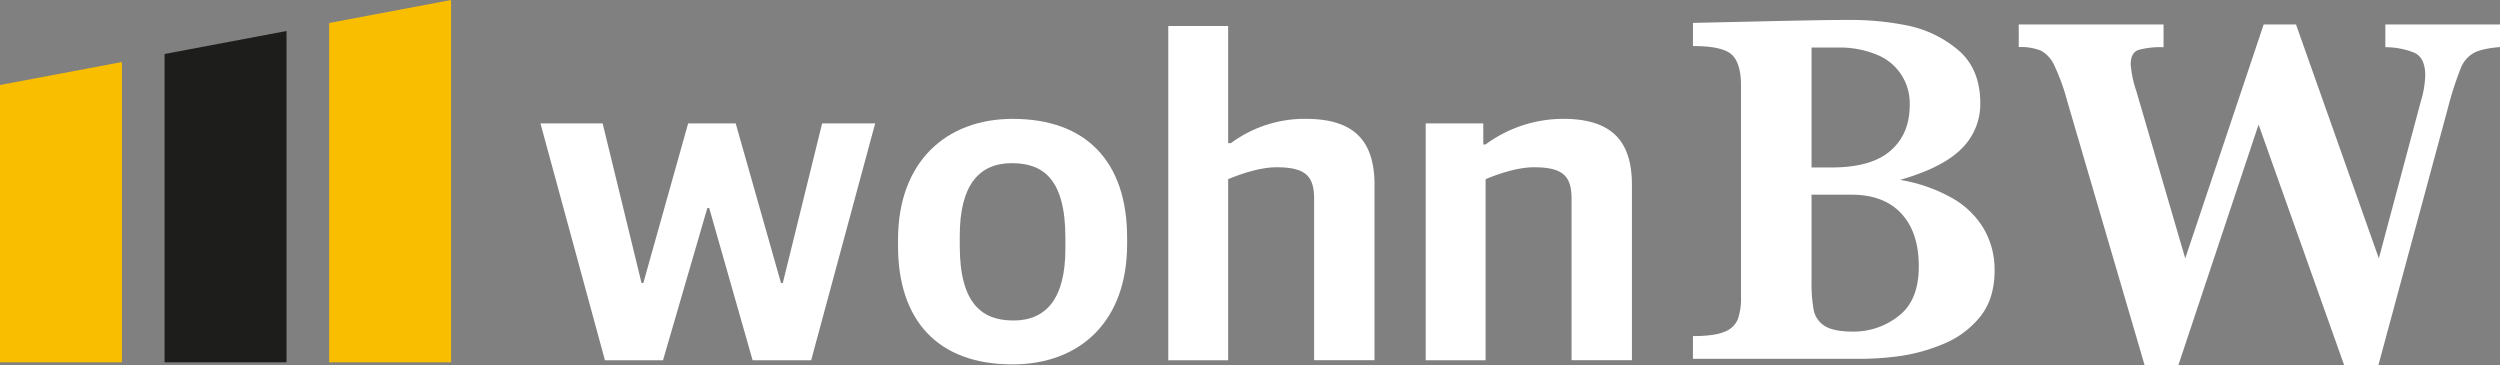 <svg id="Ebene_1" data-name="Ebene 1" xmlns="http://www.w3.org/2000/svg" viewBox="0 0 800.67 116.89"><rect x="0" y="0" width="800.67" height="116.89" fill="#808080" stroke="none"/><defs><style>.cls-1{fill:#fff;}.cls-2{fill:#f9be00;}.cls-2,.cls-3{fill-rule:evenodd;}.cls-3{fill:#1d1d1b;}</style></defs><title>wohn-bw-logo-farbe-weiss-gelb</title><polygon class="cls-1" points="193.74 115.38 212.34 115.38 226.54 66.61 227.13 66.61 241.04 115.38 259.79 115.38 280.29 39.52 263.3 39.52 250.71 90.63 250.12 90.63 235.62 39.52 220.39 39.52 206.04 90.63 205.46 90.63 193.01 39.52 173.09 39.52 193.74 115.38"/><path class="cls-1" d="M360.11,209.8c-9.67,0-17.14-5-17.14-23.87v-3.22c0-16.26,6.15-23.29,16.7-23.29,9.66,0,17.13,4.69,17.13,23.87v3.52c0,16-6.15,23-16.69,23m-.3,14.06c21.53,0,36.76-13.62,36.76-38.52v-2.05c0-24.45-13.18-38.07-36.61-38.07-21.53,0-36.76,13.91-36.76,38.66v2.05C323.2,209.94,336.09,223.86,359.81,223.86Z" transform="translate(-35.59 -107.16)"/><path class="cls-1" d="M409.75,222.54h19.18v-58c4.25-1.76,10.26-3.81,15.53-3.81,9.37,0,12,2.93,12,10.1v51.7H475.8V166.3c0-15.08-7.62-21.08-22.12-21.08A39.76,39.76,0,0,0,429.81,153h-.88V115.49H409.75Z" transform="translate(-35.59 -107.16)"/><path class="cls-1" d="M492.2,222.54h19.18v-58c4.25-1.76,10.26-3.81,15.53-3.81,9.37,0,12,2.93,12,10.1v51.7h19.33V166.3c0-15.08-7.62-21.08-22.12-21.08a42.09,42.09,0,0,0-24.75,8.2h-.73v-6.74H492.2Z" transform="translate(-35.59 -107.16)"/><path class="cls-1" d="M836.26,122.23c-3.85.32-6.66.94-8.41,1.89a9.66,9.66,0,0,0-4.18,4.93,107.78,107.78,0,0,0-4.07,12.62l-22.27,82.38h-11l-27.39-77-25.67,77H722.42l-24.81-84.67a65.84,65.84,0,0,0-4.07-11.22,10,10,0,0,0-4.34-4.8,17.65,17.65,0,0,0-7.07-1.13V115h46.38v7.28a27.24,27.24,0,0,0-8,.86c-1.7.6-2.53,2.13-2.53,4.67a35.68,35.68,0,0,0,1.83,8.6l15.64,53.5L760.57,115h10.36l26.53,74.91,13.43-50.26a31.84,31.84,0,0,0,1.43-8.28c0-3.86-1.19-6.31-3.59-7.36a24.77,24.77,0,0,0-9.19-1.73V115h36.72ZM650.12,192.45c0-7.26-1.88-12.92-5.63-16.94s-9.09-6-15.94-6H615.77v27.88a46.39,46.39,0,0,0,.7,9.12,7.78,7.78,0,0,0,3.56,5.07c1.89,1.18,4.91,1.78,9,1.78a23.29,23.29,0,0,0,14.64-5C648,205,650.12,199.73,650.12,192.45Zm-2.91-51.59a16.71,16.71,0,0,0-10.46-16.15,31.12,31.12,0,0,0-12.7-2.32h-8.28v38.4h6.47q12.71,0,18.85-5.39C645.16,151.84,647.21,147,647.21,140.86Zm27.18,52.94q0,9-4.58,14.75a29.31,29.31,0,0,1-11.62,8.68,56.57,56.57,0,0,1-13.76,3.91,94.34,94.34,0,0,1-12.94.94H577.78V214.8c4.55,0,8-.46,10.14-1.4a7.26,7.26,0,0,0,4.26-4.05,20.48,20.48,0,0,0,1-7.17V134.55q0-7.11-2.93-9.87c-2-1.86-6.1-2.77-12.46-2.77v-7.42l21.79-.48c6.9-.17,12.56-.27,17-.35s7.58-.11,9.38-.11h2.92a91.5,91.5,0,0,1,17.17,1.7,36.42,36.42,0,0,1,16.37,7.68c4.91,4,7.39,9.79,7.39,17.31a20,20,0,0,1-6,14.54q-6,6.06-19.69,10a50.44,50.44,0,0,1,16.26,5.58,27.64,27.64,0,0,1,10.46,9.9A26,26,0,0,1,674.39,193.8Z" transform="translate(-35.59 -107.16)"/><polygon class="cls-2" points="105.42 116.05 105.42 7.36 144.47 0 144.47 116.05 105.42 116.05"/><polygon class="cls-3" points="52.71 116.05 52.71 17.29 91.76 9.93 91.76 116.05 52.71 116.05"/><polygon class="cls-2" points="0 116.05 0 27.22 39.05 19.86 39.05 116.05 0 116.05"/></svg>